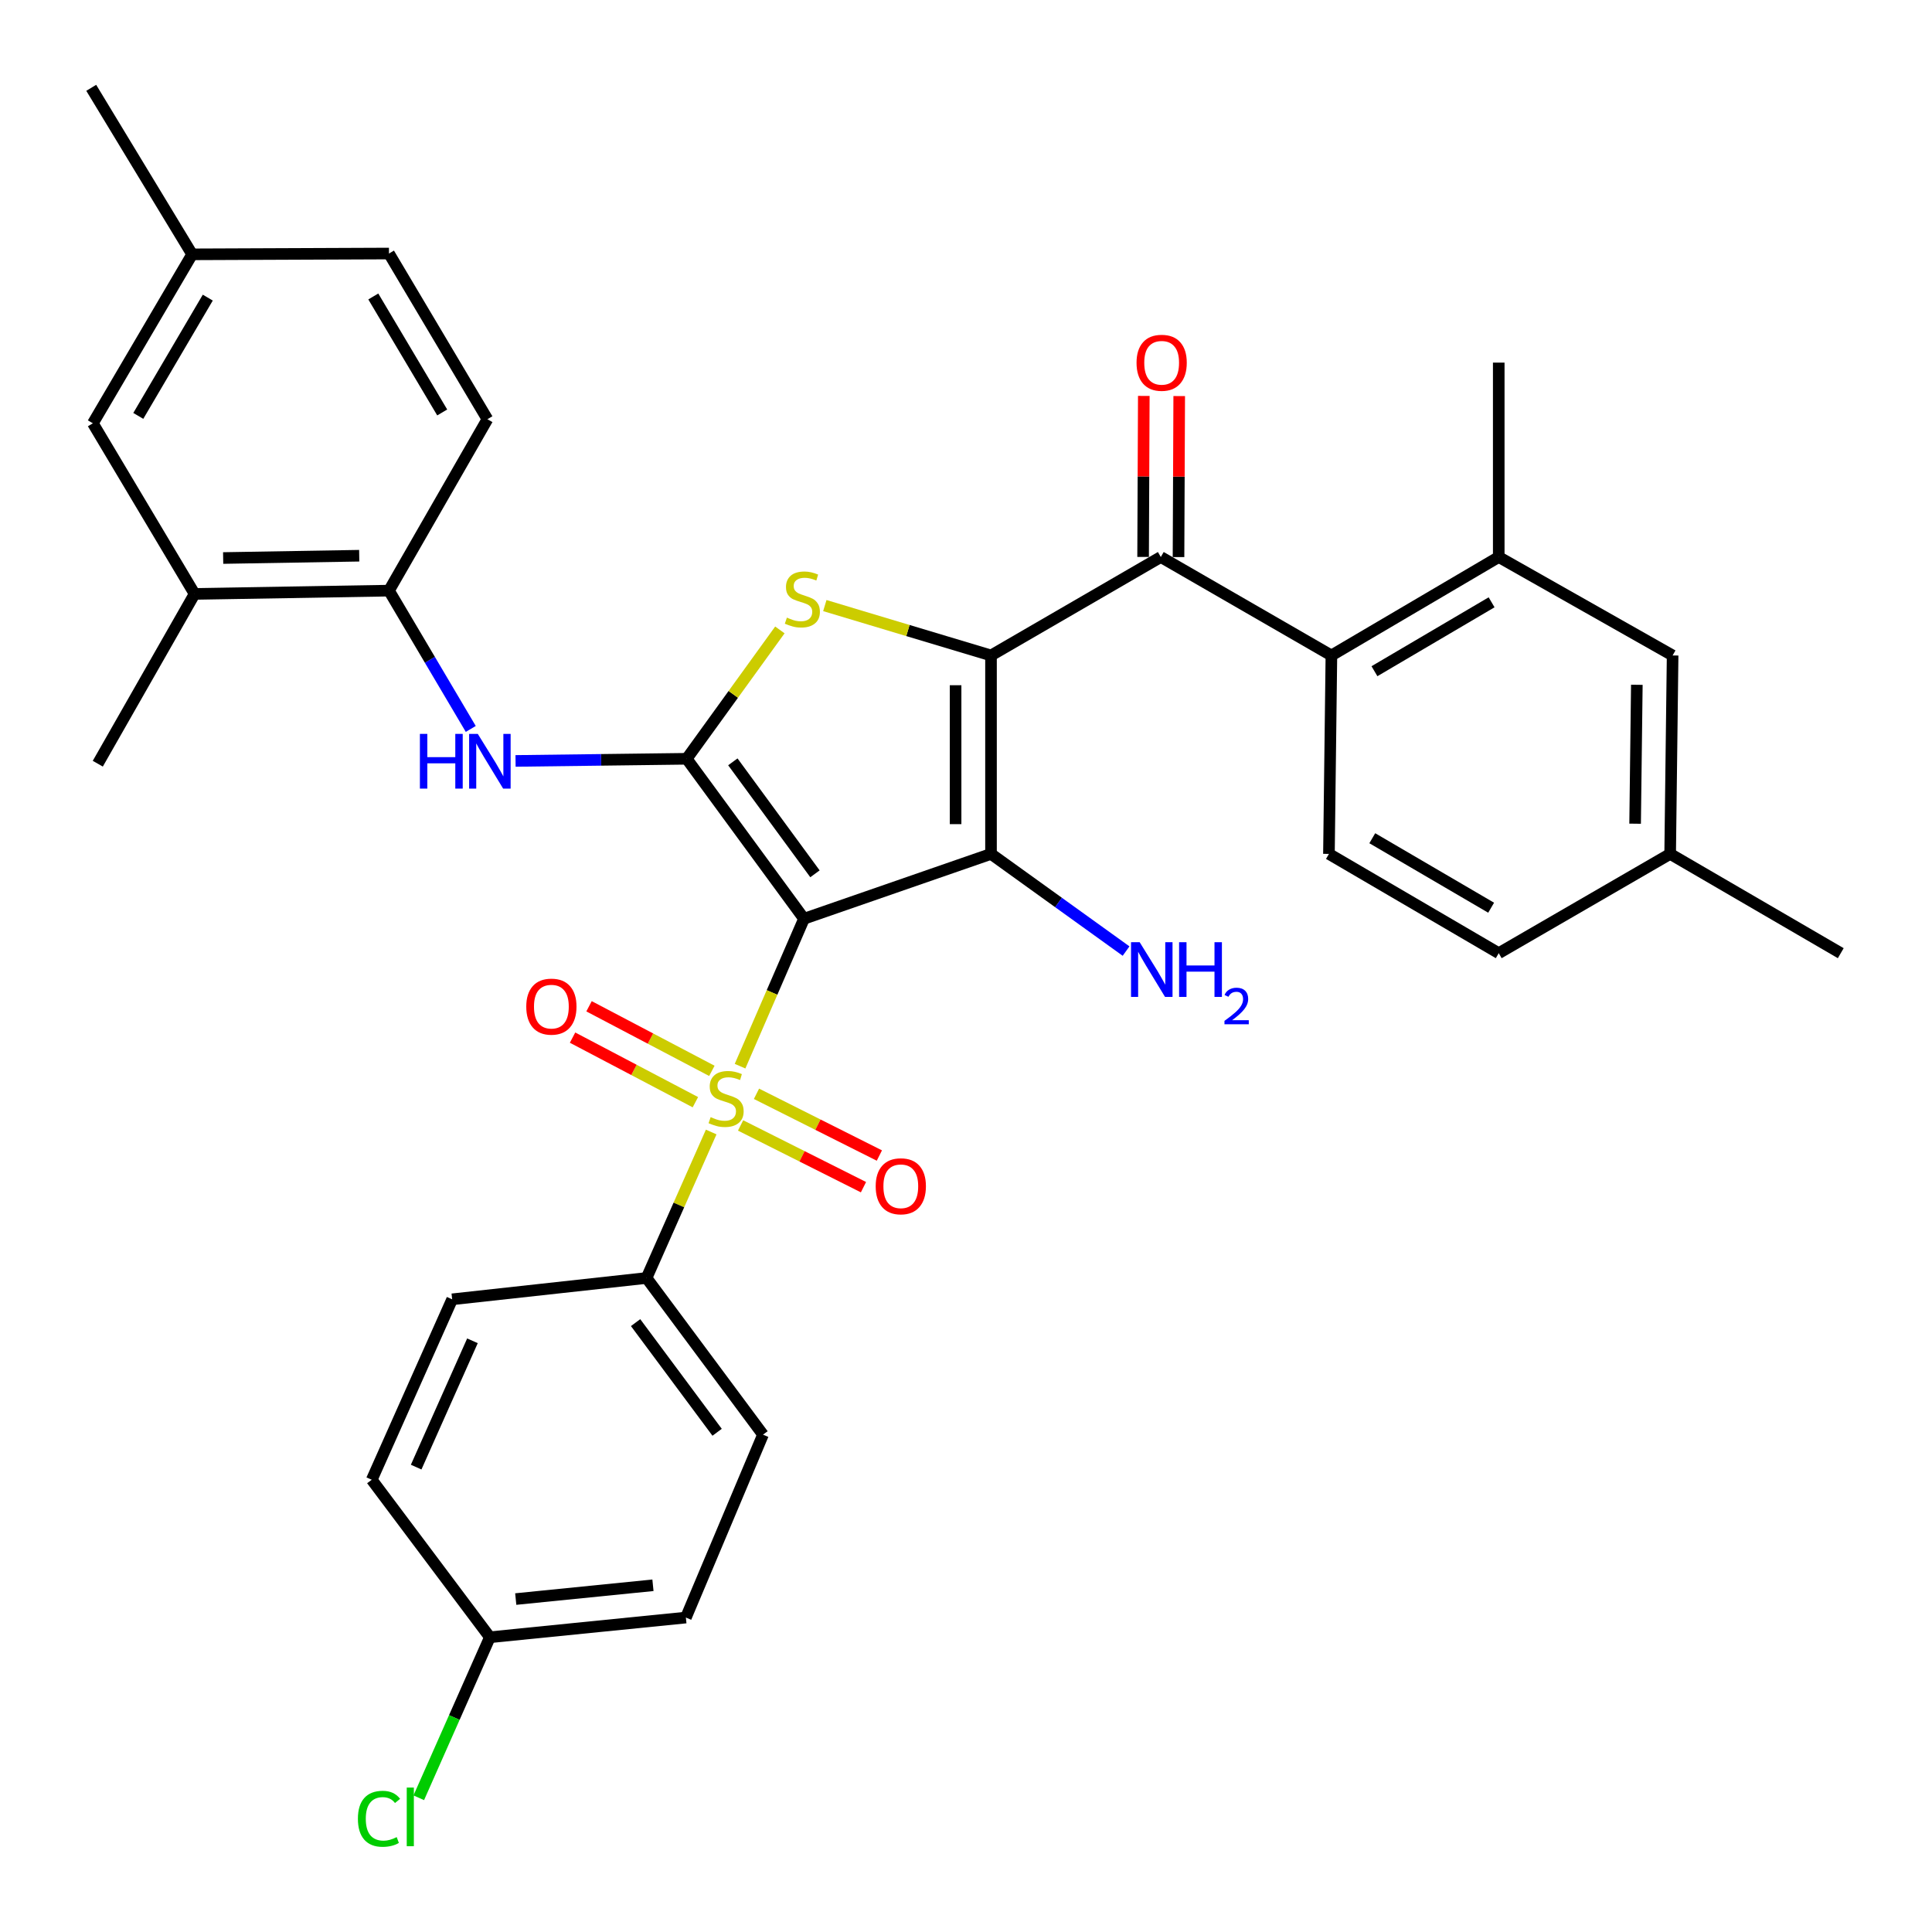 <?xml version='1.0' encoding='iso-8859-1'?>
<svg version='1.1' baseProfile='full'
              xmlns='http://www.w3.org/2000/svg'
                      xmlns:rdkit='http://www.rdkit.org/xml'
                      xmlns:xlink='http://www.w3.org/1999/xlink'
                  xml:space='preserve'
width='1000px' height='1000px' viewBox='0 0 1000 1000'>
<!-- END OF HEADER -->
<rect style='opacity:1.0;fill:#FFFFFF;stroke:none' width='1000' height='1000' x='0' y='0'> </rect>
<path class='bond-1' d='M 416.153,475.544 L 512.943,441.981' style='fill:none;fill-rule:evenodd;stroke:#000000;stroke-width:6px;stroke-linecap:butt;stroke-linejoin:miter;stroke-opacity:1' />
<path class='bond-2' d='M 416.153,475.544 L 399.603,513.698' style='fill:none;fill-rule:evenodd;stroke:#000000;stroke-width:6px;stroke-linecap:butt;stroke-linejoin:miter;stroke-opacity:1' />
<path class='bond-2' d='M 399.603,513.698 L 383.052,551.852' style='fill:none;fill-rule:evenodd;stroke:#CCCC00;stroke-width:6px;stroke-linecap:butt;stroke-linejoin:miter;stroke-opacity:1' />
<path class='bond-3' d='M 416.153,475.544 L 355.432,392.746' style='fill:none;fill-rule:evenodd;stroke:#000000;stroke-width:6px;stroke-linecap:butt;stroke-linejoin:miter;stroke-opacity:1' />
<path class='bond-3' d='M 421.826,452.285 L 379.321,394.326' style='fill:none;fill-rule:evenodd;stroke:#000000;stroke-width:6px;stroke-linecap:butt;stroke-linejoin:miter;stroke-opacity:1' />
<path class='bond-0' d='M 512.943,339.265 L 512.943,441.981' style='fill:none;fill-rule:evenodd;stroke:#000000;stroke-width:6px;stroke-linecap:butt;stroke-linejoin:miter;stroke-opacity:1' />
<path class='bond-0' d='M 494.613,354.672 L 494.613,426.574' style='fill:none;fill-rule:evenodd;stroke:#000000;stroke-width:6px;stroke-linecap:butt;stroke-linejoin:miter;stroke-opacity:1' />
<path class='bond-5' d='M 512.943,339.265 L 600.832,288.309' style='fill:none;fill-rule:evenodd;stroke:#000000;stroke-width:6px;stroke-linecap:butt;stroke-linejoin:miter;stroke-opacity:1' />
<path class='bond-34' d='M 512.943,339.265 L 469.935,326.357' style='fill:none;fill-rule:evenodd;stroke:#000000;stroke-width:6px;stroke-linecap:butt;stroke-linejoin:miter;stroke-opacity:1' />
<path class='bond-34' d='M 469.935,326.357 L 426.926,313.448' style='fill:none;fill-rule:evenodd;stroke:#CCCC00;stroke-width:6px;stroke-linecap:butt;stroke-linejoin:miter;stroke-opacity:1' />
<path class='bond-15' d='M 512.943,441.981 L 547.899,467.129' style='fill:none;fill-rule:evenodd;stroke:#000000;stroke-width:6px;stroke-linecap:butt;stroke-linejoin:miter;stroke-opacity:1' />
<path class='bond-15' d='M 547.899,467.129 L 582.855,492.277' style='fill:none;fill-rule:evenodd;stroke:#0000FF;stroke-width:6px;stroke-linecap:butt;stroke-linejoin:miter;stroke-opacity:1' />
<path class='bond-9' d='M 368.112,585.927 L 351.38,623.707' style='fill:none;fill-rule:evenodd;stroke:#CCCC00;stroke-width:6px;stroke-linecap:butt;stroke-linejoin:miter;stroke-opacity:1' />
<path class='bond-9' d='M 351.38,623.707 L 334.648,661.486' style='fill:none;fill-rule:evenodd;stroke:#000000;stroke-width:6px;stroke-linecap:butt;stroke-linejoin:miter;stroke-opacity:1' />
<path class='bond-11' d='M 383.324,582.527 L 415.129,598.504' style='fill:none;fill-rule:evenodd;stroke:#CCCC00;stroke-width:6px;stroke-linecap:butt;stroke-linejoin:miter;stroke-opacity:1' />
<path class='bond-11' d='M 415.129,598.504 L 446.934,614.482' style='fill:none;fill-rule:evenodd;stroke:#FF0000;stroke-width:6px;stroke-linecap:butt;stroke-linejoin:miter;stroke-opacity:1' />
<path class='bond-11' d='M 391.552,566.148 L 423.357,582.126' style='fill:none;fill-rule:evenodd;stroke:#CCCC00;stroke-width:6px;stroke-linecap:butt;stroke-linejoin:miter;stroke-opacity:1' />
<path class='bond-11' d='M 423.357,582.126 L 455.163,598.103' style='fill:none;fill-rule:evenodd;stroke:#FF0000;stroke-width:6px;stroke-linecap:butt;stroke-linejoin:miter;stroke-opacity:1' />
<path class='bond-12' d='M 368.459,554.275 L 336.672,537.56' style='fill:none;fill-rule:evenodd;stroke:#CCCC00;stroke-width:6px;stroke-linecap:butt;stroke-linejoin:miter;stroke-opacity:1' />
<path class='bond-12' d='M 336.672,537.56 L 304.884,520.845' style='fill:none;fill-rule:evenodd;stroke:#FF0000;stroke-width:6px;stroke-linecap:butt;stroke-linejoin:miter;stroke-opacity:1' />
<path class='bond-12' d='M 359.929,570.499 L 328.141,553.783' style='fill:none;fill-rule:evenodd;stroke:#CCCC00;stroke-width:6px;stroke-linecap:butt;stroke-linejoin:miter;stroke-opacity:1' />
<path class='bond-12' d='M 328.141,553.783 L 296.353,537.068' style='fill:none;fill-rule:evenodd;stroke:#FF0000;stroke-width:6px;stroke-linecap:butt;stroke-linejoin:miter;stroke-opacity:1' />
<path class='bond-4' d='M 355.432,392.746 L 379.548,359.397' style='fill:none;fill-rule:evenodd;stroke:#000000;stroke-width:6px;stroke-linecap:butt;stroke-linejoin:miter;stroke-opacity:1' />
<path class='bond-4' d='M 379.548,359.397 L 403.664,326.047' style='fill:none;fill-rule:evenodd;stroke:#CCCC00;stroke-width:6px;stroke-linecap:butt;stroke-linejoin:miter;stroke-opacity:1' />
<path class='bond-6' d='M 355.432,392.746 L 311.14,393.3' style='fill:none;fill-rule:evenodd;stroke:#000000;stroke-width:6px;stroke-linecap:butt;stroke-linejoin:miter;stroke-opacity:1' />
<path class='bond-6' d='M 311.14,393.3 L 266.848,393.853' style='fill:none;fill-rule:evenodd;stroke:#0000FF;stroke-width:6px;stroke-linecap:butt;stroke-linejoin:miter;stroke-opacity:1' />
<path class='bond-7' d='M 600.832,288.309 L 689.129,339.265' style='fill:none;fill-rule:evenodd;stroke:#000000;stroke-width:6px;stroke-linecap:butt;stroke-linejoin:miter;stroke-opacity:1' />
<path class='bond-16' d='M 609.997,288.349 L 610.178,246.678' style='fill:none;fill-rule:evenodd;stroke:#000000;stroke-width:6px;stroke-linecap:butt;stroke-linejoin:miter;stroke-opacity:1' />
<path class='bond-16' d='M 610.178,246.678 L 610.359,205.006' style='fill:none;fill-rule:evenodd;stroke:#FF0000;stroke-width:6px;stroke-linecap:butt;stroke-linejoin:miter;stroke-opacity:1' />
<path class='bond-16' d='M 591.668,288.269 L 591.849,246.598' style='fill:none;fill-rule:evenodd;stroke:#000000;stroke-width:6px;stroke-linecap:butt;stroke-linejoin:miter;stroke-opacity:1' />
<path class='bond-16' d='M 591.849,246.598 L 592.03,204.926' style='fill:none;fill-rule:evenodd;stroke:#FF0000;stroke-width:6px;stroke-linecap:butt;stroke-linejoin:miter;stroke-opacity:1' />
<path class='bond-10' d='M 243.669,377.294 L 222.501,341.503' style='fill:none;fill-rule:evenodd;stroke:#0000FF;stroke-width:6px;stroke-linecap:butt;stroke-linejoin:miter;stroke-opacity:1' />
<path class='bond-10' d='M 222.501,341.503 L 201.332,305.712' style='fill:none;fill-rule:evenodd;stroke:#000000;stroke-width:6px;stroke-linecap:butt;stroke-linejoin:miter;stroke-opacity:1' />
<path class='bond-8' d='M 689.129,339.265 L 775.746,288.309' style='fill:none;fill-rule:evenodd;stroke:#000000;stroke-width:6px;stroke-linecap:butt;stroke-linejoin:miter;stroke-opacity:1' />
<path class='bond-8' d='M 711.416,347.42 L 772.047,311.751' style='fill:none;fill-rule:evenodd;stroke:#000000;stroke-width:6px;stroke-linecap:butt;stroke-linejoin:miter;stroke-opacity:1' />
<path class='bond-13' d='M 689.129,339.265 L 687.856,441.981' style='fill:none;fill-rule:evenodd;stroke:#000000;stroke-width:6px;stroke-linecap:butt;stroke-linejoin:miter;stroke-opacity:1' />
<path class='bond-17' d='M 775.746,288.309 L 865.743,339.265' style='fill:none;fill-rule:evenodd;stroke:#000000;stroke-width:6px;stroke-linecap:butt;stroke-linejoin:miter;stroke-opacity:1' />
<path class='bond-30' d='M 775.746,288.309 L 775.746,187.691' style='fill:none;fill-rule:evenodd;stroke:#000000;stroke-width:6px;stroke-linecap:butt;stroke-linejoin:miter;stroke-opacity:1' />
<path class='bond-20' d='M 334.648,661.486 L 394.932,742.573' style='fill:none;fill-rule:evenodd;stroke:#000000;stroke-width:6px;stroke-linecap:butt;stroke-linejoin:miter;stroke-opacity:1' />
<path class='bond-20' d='M 328.981,684.585 L 371.179,741.346' style='fill:none;fill-rule:evenodd;stroke:#000000;stroke-width:6px;stroke-linecap:butt;stroke-linejoin:miter;stroke-opacity:1' />
<path class='bond-21' d='M 334.648,661.486 L 234.04,672.524' style='fill:none;fill-rule:evenodd;stroke:#000000;stroke-width:6px;stroke-linecap:butt;stroke-linejoin:miter;stroke-opacity:1' />
<path class='bond-14' d='M 201.332,305.712 L 100.724,307.413' style='fill:none;fill-rule:evenodd;stroke:#000000;stroke-width:6px;stroke-linecap:butt;stroke-linejoin:miter;stroke-opacity:1' />
<path class='bond-14' d='M 185.931,287.64 L 115.506,288.831' style='fill:none;fill-rule:evenodd;stroke:#000000;stroke-width:6px;stroke-linecap:butt;stroke-linejoin:miter;stroke-opacity:1' />
<path class='bond-19' d='M 201.332,305.712 L 252.288,216.987' style='fill:none;fill-rule:evenodd;stroke:#000000;stroke-width:6px;stroke-linecap:butt;stroke-linejoin:miter;stroke-opacity:1' />
<path class='bond-22' d='M 687.856,441.981 L 775.746,493.364' style='fill:none;fill-rule:evenodd;stroke:#000000;stroke-width:6px;stroke-linecap:butt;stroke-linejoin:miter;stroke-opacity:1' />
<path class='bond-22' d='M 710.291,433.865 L 771.813,469.833' style='fill:none;fill-rule:evenodd;stroke:#000000;stroke-width:6px;stroke-linecap:butt;stroke-linejoin:miter;stroke-opacity:1' />
<path class='bond-18' d='M 100.724,307.413 L 48.068,219.105' style='fill:none;fill-rule:evenodd;stroke:#000000;stroke-width:6px;stroke-linecap:butt;stroke-linejoin:miter;stroke-opacity:1' />
<path class='bond-31' d='M 100.724,307.413 L 50.614,395.292' style='fill:none;fill-rule:evenodd;stroke:#000000;stroke-width:6px;stroke-linecap:butt;stroke-linejoin:miter;stroke-opacity:1' />
<path class='bond-37' d='M 865.743,339.265 L 864.47,441.981' style='fill:none;fill-rule:evenodd;stroke:#000000;stroke-width:6px;stroke-linecap:butt;stroke-linejoin:miter;stroke-opacity:1' />
<path class='bond-37' d='M 847.224,354.445 L 846.333,426.346' style='fill:none;fill-rule:evenodd;stroke:#000000;stroke-width:6px;stroke-linecap:butt;stroke-linejoin:miter;stroke-opacity:1' />
<path class='bond-36' d='M 48.068,219.105 L 99.451,131.644' style='fill:none;fill-rule:evenodd;stroke:#000000;stroke-width:6px;stroke-linecap:butt;stroke-linejoin:miter;stroke-opacity:1' />
<path class='bond-36' d='M 71.579,215.271 L 107.548,154.048' style='fill:none;fill-rule:evenodd;stroke:#000000;stroke-width:6px;stroke-linecap:butt;stroke-linejoin:miter;stroke-opacity:1' />
<path class='bond-26' d='M 252.288,216.987 L 201.332,131.226' style='fill:none;fill-rule:evenodd;stroke:#000000;stroke-width:6px;stroke-linecap:butt;stroke-linejoin:miter;stroke-opacity:1' />
<path class='bond-26' d='M 228.887,213.486 L 193.218,153.453' style='fill:none;fill-rule:evenodd;stroke:#000000;stroke-width:6px;stroke-linecap:butt;stroke-linejoin:miter;stroke-opacity:1' />
<path class='bond-28' d='M 394.932,742.573 L 355.014,837.245' style='fill:none;fill-rule:evenodd;stroke:#000000;stroke-width:6px;stroke-linecap:butt;stroke-linejoin:miter;stroke-opacity:1' />
<path class='bond-27' d='M 234.04,672.524 L 192.422,765.923' style='fill:none;fill-rule:evenodd;stroke:#000000;stroke-width:6px;stroke-linecap:butt;stroke-linejoin:miter;stroke-opacity:1' />
<path class='bond-27' d='M 244.54,693.995 L 215.407,759.374' style='fill:none;fill-rule:evenodd;stroke:#000000;stroke-width:6px;stroke-linecap:butt;stroke-linejoin:miter;stroke-opacity:1' />
<path class='bond-23' d='M 775.746,493.364 L 864.47,441.981' style='fill:none;fill-rule:evenodd;stroke:#000000;stroke-width:6px;stroke-linecap:butt;stroke-linejoin:miter;stroke-opacity:1' />
<path class='bond-33' d='M 864.47,441.981 L 952.777,493.364' style='fill:none;fill-rule:evenodd;stroke:#000000;stroke-width:6px;stroke-linecap:butt;stroke-linejoin:miter;stroke-opacity:1' />
<path class='bond-24' d='M 99.451,131.644 L 201.332,131.226' style='fill:none;fill-rule:evenodd;stroke:#000000;stroke-width:6px;stroke-linecap:butt;stroke-linejoin:miter;stroke-opacity:1' />
<path class='bond-32' d='M 99.451,131.644 L 47.223,45.455' style='fill:none;fill-rule:evenodd;stroke:#000000;stroke-width:6px;stroke-linecap:butt;stroke-linejoin:miter;stroke-opacity:1' />
<path class='bond-25' d='M 253.561,847.438 L 192.422,765.923' style='fill:none;fill-rule:evenodd;stroke:#000000;stroke-width:6px;stroke-linecap:butt;stroke-linejoin:miter;stroke-opacity:1' />
<path class='bond-29' d='M 253.561,847.438 L 235.157,888.982' style='fill:none;fill-rule:evenodd;stroke:#000000;stroke-width:6px;stroke-linecap:butt;stroke-linejoin:miter;stroke-opacity:1' />
<path class='bond-29' d='M 235.157,888.982 L 216.753,930.526' style='fill:none;fill-rule:evenodd;stroke:#00CC00;stroke-width:6px;stroke-linecap:butt;stroke-linejoin:miter;stroke-opacity:1' />
<path class='bond-35' d='M 253.561,847.438 L 355.014,837.245' style='fill:none;fill-rule:evenodd;stroke:#000000;stroke-width:6px;stroke-linecap:butt;stroke-linejoin:miter;stroke-opacity:1' />
<path class='bond-35' d='M 266.947,827.671 L 337.964,820.536' style='fill:none;fill-rule:evenodd;stroke:#000000;stroke-width:6px;stroke-linecap:butt;stroke-linejoin:miter;stroke-opacity:1' />
<path  class='atom-3' d='M 367.828 578.225
Q 368.148 578.345, 369.468 578.905
Q 370.788 579.465, 372.228 579.825
Q 373.708 580.145, 375.148 580.145
Q 377.828 580.145, 379.388 578.865
Q 380.948 577.545, 380.948 575.265
Q 380.948 573.705, 380.148 572.745
Q 379.388 571.785, 378.188 571.265
Q 376.988 570.745, 374.988 570.145
Q 372.468 569.385, 370.948 568.665
Q 369.468 567.945, 368.388 566.425
Q 367.348 564.905, 367.348 562.345
Q 367.348 558.785, 369.748 556.585
Q 372.188 554.385, 376.988 554.385
Q 380.268 554.385, 383.988 555.945
L 383.068 559.025
Q 379.668 557.625, 377.108 557.625
Q 374.348 557.625, 372.828 558.785
Q 371.308 559.905, 371.348 561.865
Q 371.348 563.385, 372.108 564.305
Q 372.908 565.225, 374.028 565.745
Q 375.188 566.265, 377.108 566.865
Q 379.668 567.665, 381.188 568.465
Q 382.708 569.265, 383.788 570.905
Q 384.908 572.505, 384.908 575.265
Q 384.908 579.185, 382.268 581.305
Q 379.668 583.385, 375.308 583.385
Q 372.788 583.385, 370.868 582.825
Q 368.988 582.305, 366.748 581.385
L 367.828 578.225
' fill='#CCCC00'/>
<path  class='atom-5' d='M 407.298 319.678
Q 407.618 319.798, 408.938 320.358
Q 410.258 320.918, 411.698 321.278
Q 413.178 321.598, 414.618 321.598
Q 417.298 321.598, 418.858 320.318
Q 420.418 318.998, 420.418 316.718
Q 420.418 315.158, 419.618 314.198
Q 418.858 313.238, 417.658 312.718
Q 416.458 312.198, 414.458 311.598
Q 411.938 310.838, 410.418 310.118
Q 408.938 309.398, 407.858 307.878
Q 406.818 306.358, 406.818 303.798
Q 406.818 300.238, 409.218 298.038
Q 411.658 295.838, 416.458 295.838
Q 419.738 295.838, 423.458 297.398
L 422.538 300.478
Q 419.138 299.078, 416.578 299.078
Q 413.818 299.078, 412.298 300.238
Q 410.778 301.358, 410.818 303.318
Q 410.818 304.838, 411.578 305.758
Q 412.378 306.678, 413.498 307.198
Q 414.658 307.718, 416.578 308.318
Q 419.138 309.118, 420.658 309.918
Q 422.178 310.718, 423.258 312.358
Q 424.378 313.958, 424.378 316.718
Q 424.378 320.638, 421.738 322.758
Q 419.138 324.838, 414.778 324.838
Q 412.258 324.838, 410.338 324.278
Q 408.458 323.758, 406.218 322.838
L 407.298 319.678
' fill='#CCCC00'/>
<path  class='atom-7' d='M 217.341 379.859
L 221.181 379.859
L 221.181 391.899
L 235.661 391.899
L 235.661 379.859
L 239.501 379.859
L 239.501 408.179
L 235.661 408.179
L 235.661 395.099
L 221.181 395.099
L 221.181 408.179
L 217.341 408.179
L 217.341 379.859
' fill='#0000FF'/>
<path  class='atom-7' d='M 247.301 379.859
L 256.581 394.859
Q 257.501 396.339, 258.981 399.019
Q 260.461 401.699, 260.541 401.859
L 260.541 379.859
L 264.301 379.859
L 264.301 408.179
L 260.421 408.179
L 250.461 391.779
Q 249.301 389.859, 248.061 387.659
Q 246.861 385.459, 246.501 384.779
L 246.501 408.179
L 242.821 408.179
L 242.821 379.859
L 247.301 379.859
' fill='#0000FF'/>
<path  class='atom-12' d='M 453.254 614.011
Q 453.254 607.211, 456.614 603.411
Q 459.974 599.611, 466.254 599.611
Q 472.534 599.611, 475.894 603.411
Q 479.254 607.211, 479.254 614.011
Q 479.254 620.891, 475.854 624.811
Q 472.454 628.691, 466.254 628.691
Q 460.014 628.691, 456.614 624.811
Q 453.254 620.931, 453.254 614.011
M 466.254 625.491
Q 470.574 625.491, 472.894 622.611
Q 475.254 619.691, 475.254 614.011
Q 475.254 608.451, 472.894 605.651
Q 470.574 602.811, 466.254 602.811
Q 461.934 602.811, 459.574 605.611
Q 457.254 608.411, 457.254 614.011
Q 457.254 619.731, 459.574 622.611
Q 461.934 625.491, 466.254 625.491
' fill='#FF0000'/>
<path  class='atom-13' d='M 272.393 521.03
Q 272.393 514.23, 275.753 510.43
Q 279.113 506.63, 285.393 506.63
Q 291.673 506.63, 295.033 510.43
Q 298.393 514.23, 298.393 521.03
Q 298.393 527.91, 294.993 531.83
Q 291.593 535.71, 285.393 535.71
Q 279.153 535.71, 275.753 531.83
Q 272.393 527.95, 272.393 521.03
M 285.393 532.51
Q 289.713 532.51, 292.033 529.63
Q 294.393 526.71, 294.393 521.03
Q 294.393 515.47, 292.033 512.67
Q 289.713 509.83, 285.393 509.83
Q 281.073 509.83, 278.713 512.63
Q 276.393 515.43, 276.393 521.03
Q 276.393 526.75, 278.713 529.63
Q 281.073 532.51, 285.393 532.51
' fill='#FF0000'/>
<path  class='atom-16' d='M 589.898 487.687
L 599.178 502.687
Q 600.098 504.167, 601.578 506.847
Q 603.058 509.527, 603.138 509.687
L 603.138 487.687
L 606.898 487.687
L 606.898 516.007
L 603.018 516.007
L 593.058 499.607
Q 591.898 497.687, 590.658 495.487
Q 589.458 493.287, 589.098 492.607
L 589.098 516.007
L 585.418 516.007
L 585.418 487.687
L 589.898 487.687
' fill='#0000FF'/>
<path  class='atom-16' d='M 610.298 487.687
L 614.138 487.687
L 614.138 499.727
L 628.618 499.727
L 628.618 487.687
L 632.458 487.687
L 632.458 516.007
L 628.618 516.007
L 628.618 502.927
L 614.138 502.927
L 614.138 516.007
L 610.298 516.007
L 610.298 487.687
' fill='#0000FF'/>
<path  class='atom-16' d='M 633.831 515.013
Q 634.517 513.245, 636.154 512.268
Q 637.791 511.265, 640.061 511.265
Q 642.886 511.265, 644.47 512.796
Q 646.054 514.327, 646.054 517.046
Q 646.054 519.818, 643.995 522.405
Q 641.962 524.993, 637.738 528.055
L 646.371 528.055
L 646.371 530.167
L 633.778 530.167
L 633.778 528.398
Q 637.263 525.917, 639.322 524.069
Q 641.408 522.221, 642.411 520.557
Q 643.414 518.894, 643.414 517.178
Q 643.414 515.383, 642.517 514.38
Q 641.619 513.377, 640.061 513.377
Q 638.557 513.377, 637.553 513.984
Q 636.55 514.591, 635.837 515.937
L 633.831 515.013
' fill='#0000FF'/>
<path  class='atom-17' d='M 588.27 187.771
Q 588.27 180.971, 591.63 177.171
Q 594.99 173.371, 601.27 173.371
Q 607.55 173.371, 610.91 177.171
Q 614.27 180.971, 614.27 187.771
Q 614.27 194.651, 610.87 198.571
Q 607.47 202.451, 601.27 202.451
Q 595.03 202.451, 591.63 198.571
Q 588.27 194.691, 588.27 187.771
M 601.27 199.251
Q 605.59 199.251, 607.91 196.371
Q 610.27 193.451, 610.27 187.771
Q 610.27 182.211, 607.91 179.411
Q 605.59 176.571, 601.27 176.571
Q 596.95 176.571, 594.59 179.371
Q 592.27 182.171, 592.27 187.771
Q 592.27 193.491, 594.59 196.371
Q 596.95 199.251, 601.27 199.251
' fill='#FF0000'/>
<path  class='atom-30' d='M 185.251 941.399
Q 185.251 934.359, 188.531 930.679
Q 191.851 926.959, 198.131 926.959
Q 203.971 926.959, 207.091 931.079
L 204.451 933.239
Q 202.171 930.239, 198.131 930.239
Q 193.851 930.239, 191.571 933.119
Q 189.331 935.959, 189.331 941.399
Q 189.331 946.999, 191.651 949.879
Q 194.011 952.759, 198.571 952.759
Q 201.691 952.759, 205.331 950.879
L 206.451 953.879
Q 204.971 954.839, 202.731 955.399
Q 200.491 955.959, 198.011 955.959
Q 191.851 955.959, 188.531 952.199
Q 185.251 948.439, 185.251 941.399
' fill='#00CC00'/>
<path  class='atom-30' d='M 210.531 925.239
L 214.211 925.239
L 214.211 955.599
L 210.531 955.599
L 210.531 925.239
' fill='#00CC00'/>
</svg>
